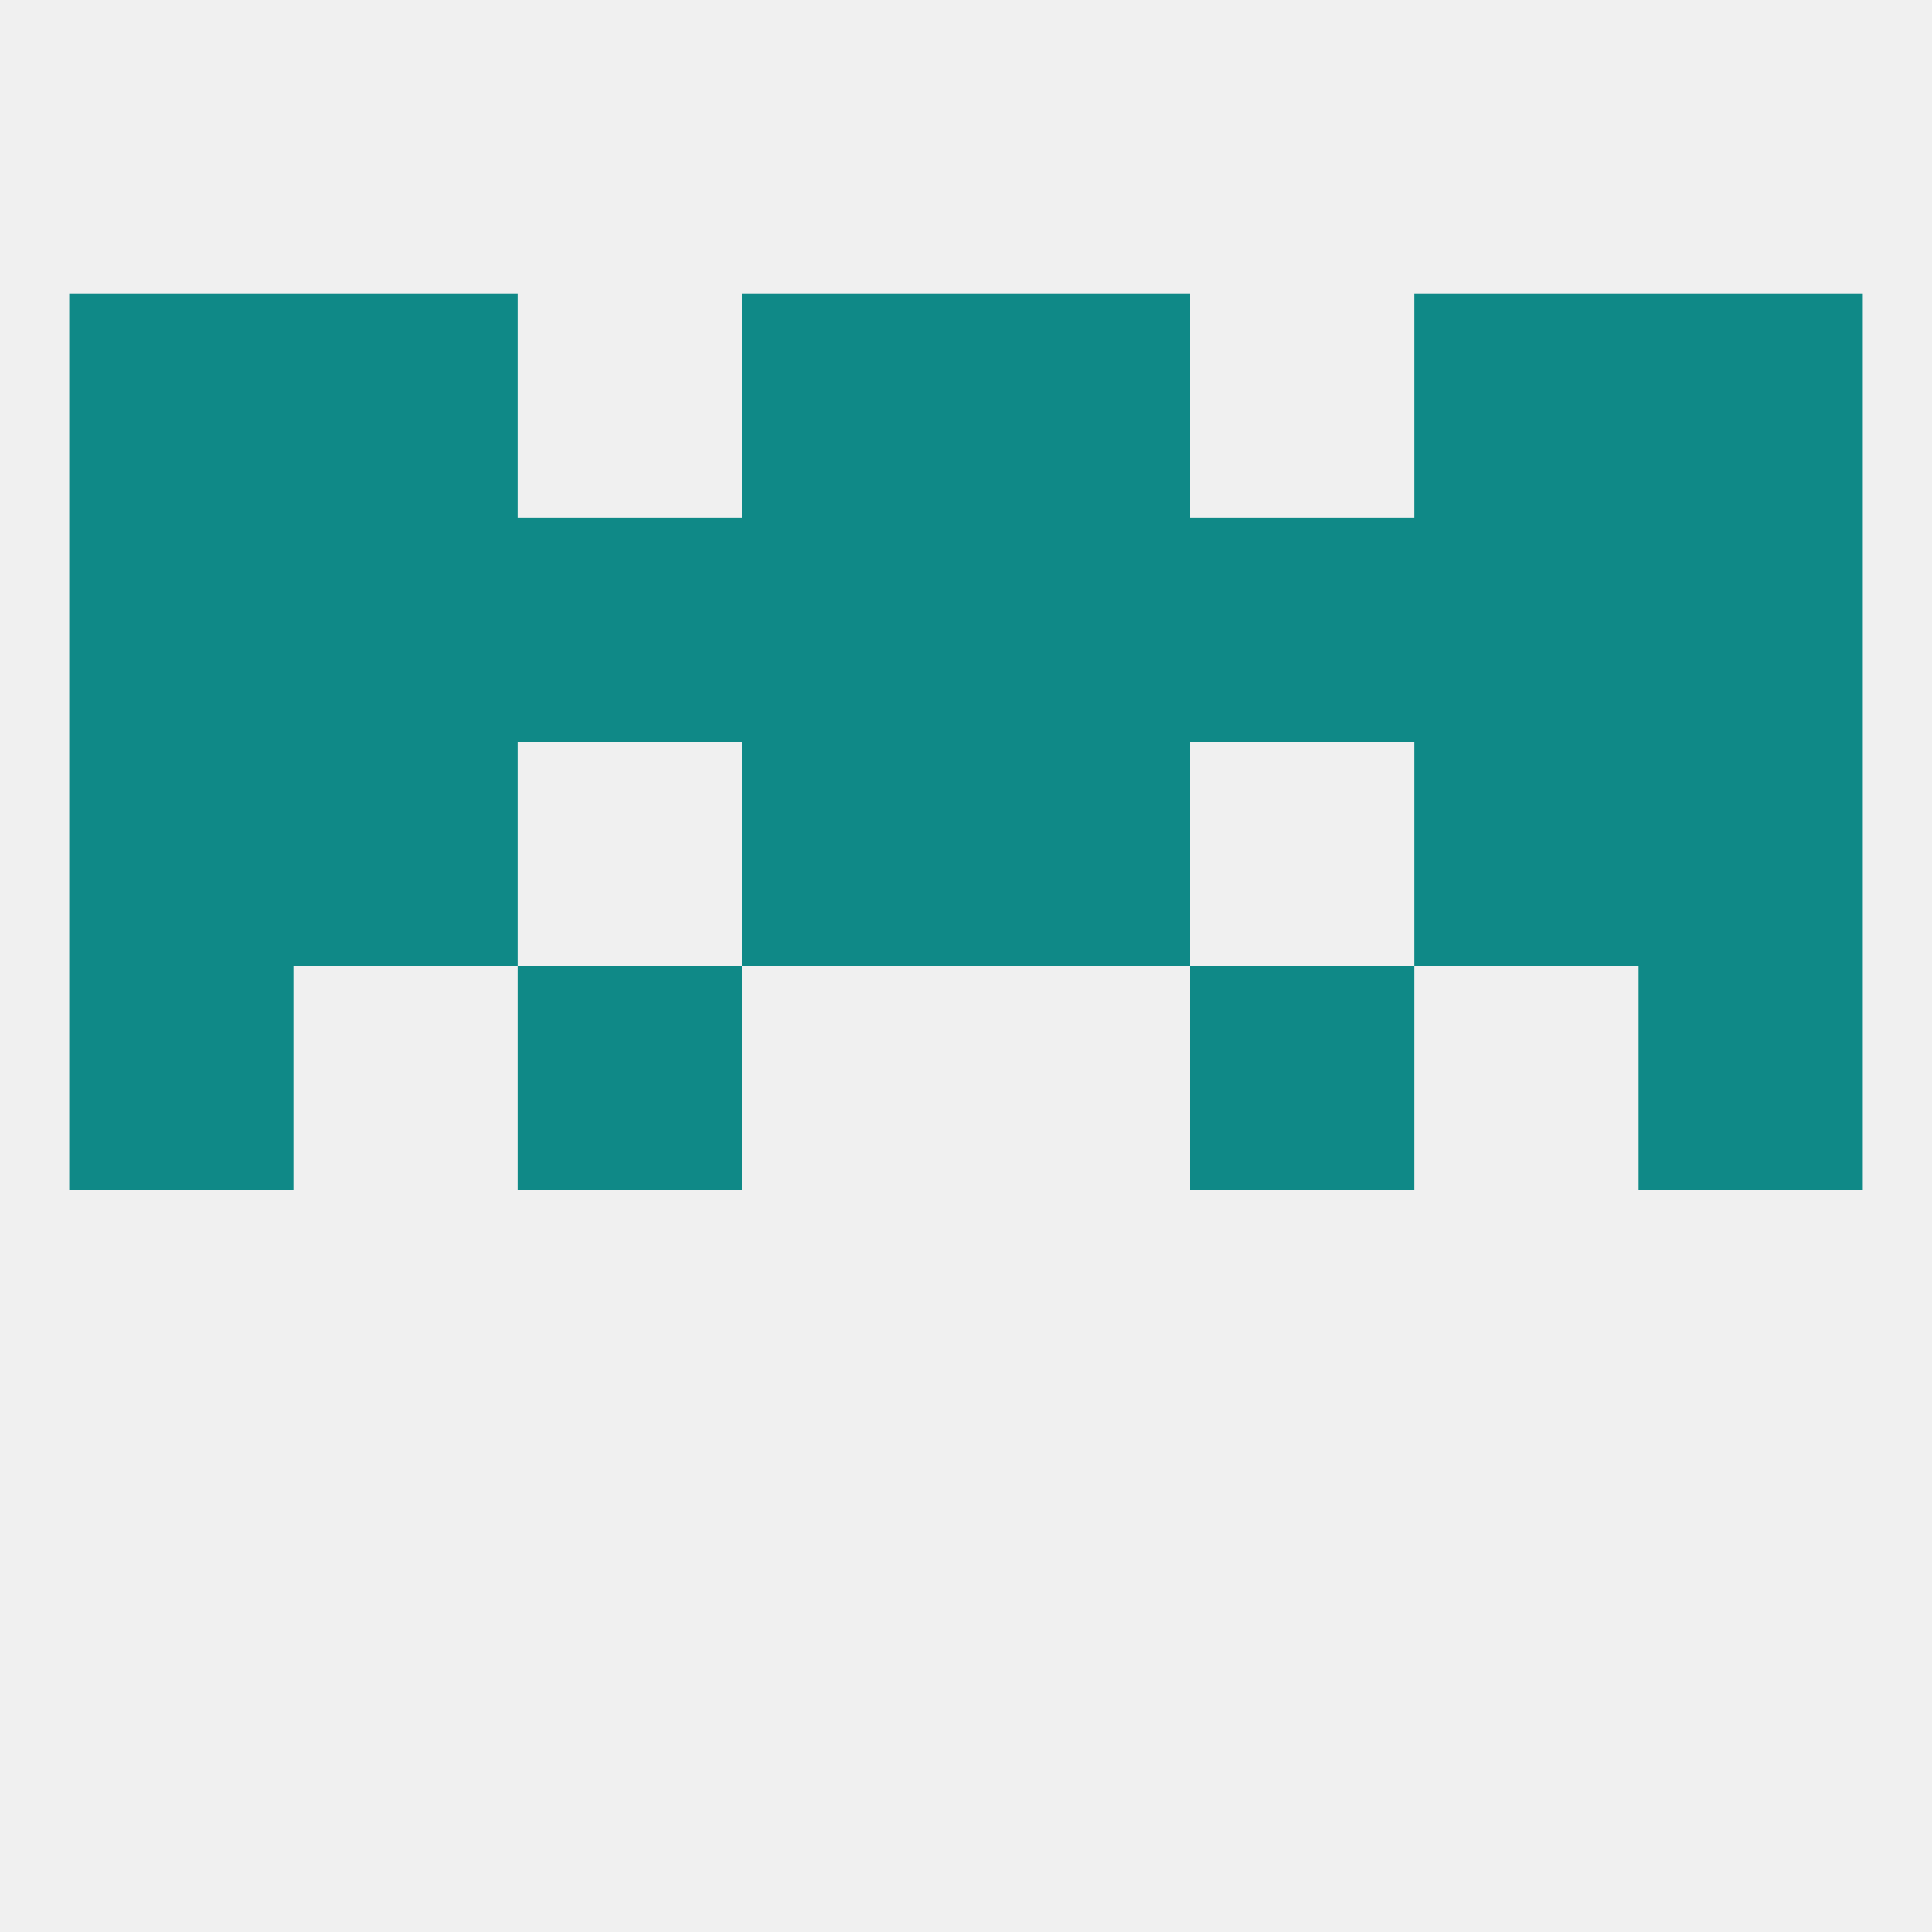 
<!--   <?xml version="1.0"?> -->
<svg version="1.1" baseprofile="full" xmlns="http://www.w3.org/2000/svg" xmlns:xlink="http://www.w3.org/1999/xlink" xmlns:ev="http://www.w3.org/2001/xml-events" width="250" height="250" viewBox="0 0 250 250" >
	<rect width="100%" height="100%" fill="rgba(240,240,240,255)"/>

	<rect x="96" y="38" width="29" height="29" fill="rgba(15,137,135,255)"/>
	<rect x="125" y="38" width="29" height="29" fill="rgba(15,137,135,255)"/>
	<rect x="9" y="38" width="29" height="29" fill="rgba(15,137,135,255)"/>
	<rect x="212" y="38" width="29" height="29" fill="rgba(15,137,135,255)"/>
	<rect x="38" y="38" width="29" height="29" fill="rgba(15,137,135,255)"/>
	<rect x="183" y="38" width="29" height="29" fill="rgba(15,137,135,255)"/>
	<rect x="9" y="125" width="29" height="29" fill="rgba(15,137,135,255)"/>
	<rect x="212" y="125" width="29" height="29" fill="rgba(15,137,135,255)"/>
	<rect x="67" y="125" width="29" height="29" fill="rgba(15,137,135,255)"/>
	<rect x="154" y="125" width="29" height="29" fill="rgba(15,137,135,255)"/>
	<rect x="96" y="96" width="29" height="29" fill="rgba(15,137,135,255)"/>
	<rect x="125" y="96" width="29" height="29" fill="rgba(15,137,135,255)"/>
	<rect x="9" y="96" width="29" height="29" fill="rgba(15,137,135,255)"/>
	<rect x="212" y="96" width="29" height="29" fill="rgba(15,137,135,255)"/>
	<rect x="38" y="96" width="29" height="29" fill="rgba(15,137,135,255)"/>
	<rect x="183" y="96" width="29" height="29" fill="rgba(15,137,135,255)"/>
	<rect x="212" y="67" width="29" height="29" fill="rgba(15,137,135,255)"/>
	<rect x="38" y="67" width="29" height="29" fill="rgba(15,137,135,255)"/>
	<rect x="183" y="67" width="29" height="29" fill="rgba(15,137,135,255)"/>
	<rect x="96" y="67" width="29" height="29" fill="rgba(15,137,135,255)"/>
	<rect x="125" y="67" width="29" height="29" fill="rgba(15,137,135,255)"/>
	<rect x="67" y="67" width="29" height="29" fill="rgba(15,137,135,255)"/>
	<rect x="154" y="67" width="29" height="29" fill="rgba(15,137,135,255)"/>
	<rect x="9" y="67" width="29" height="29" fill="rgba(15,137,135,255)"/>
</svg>